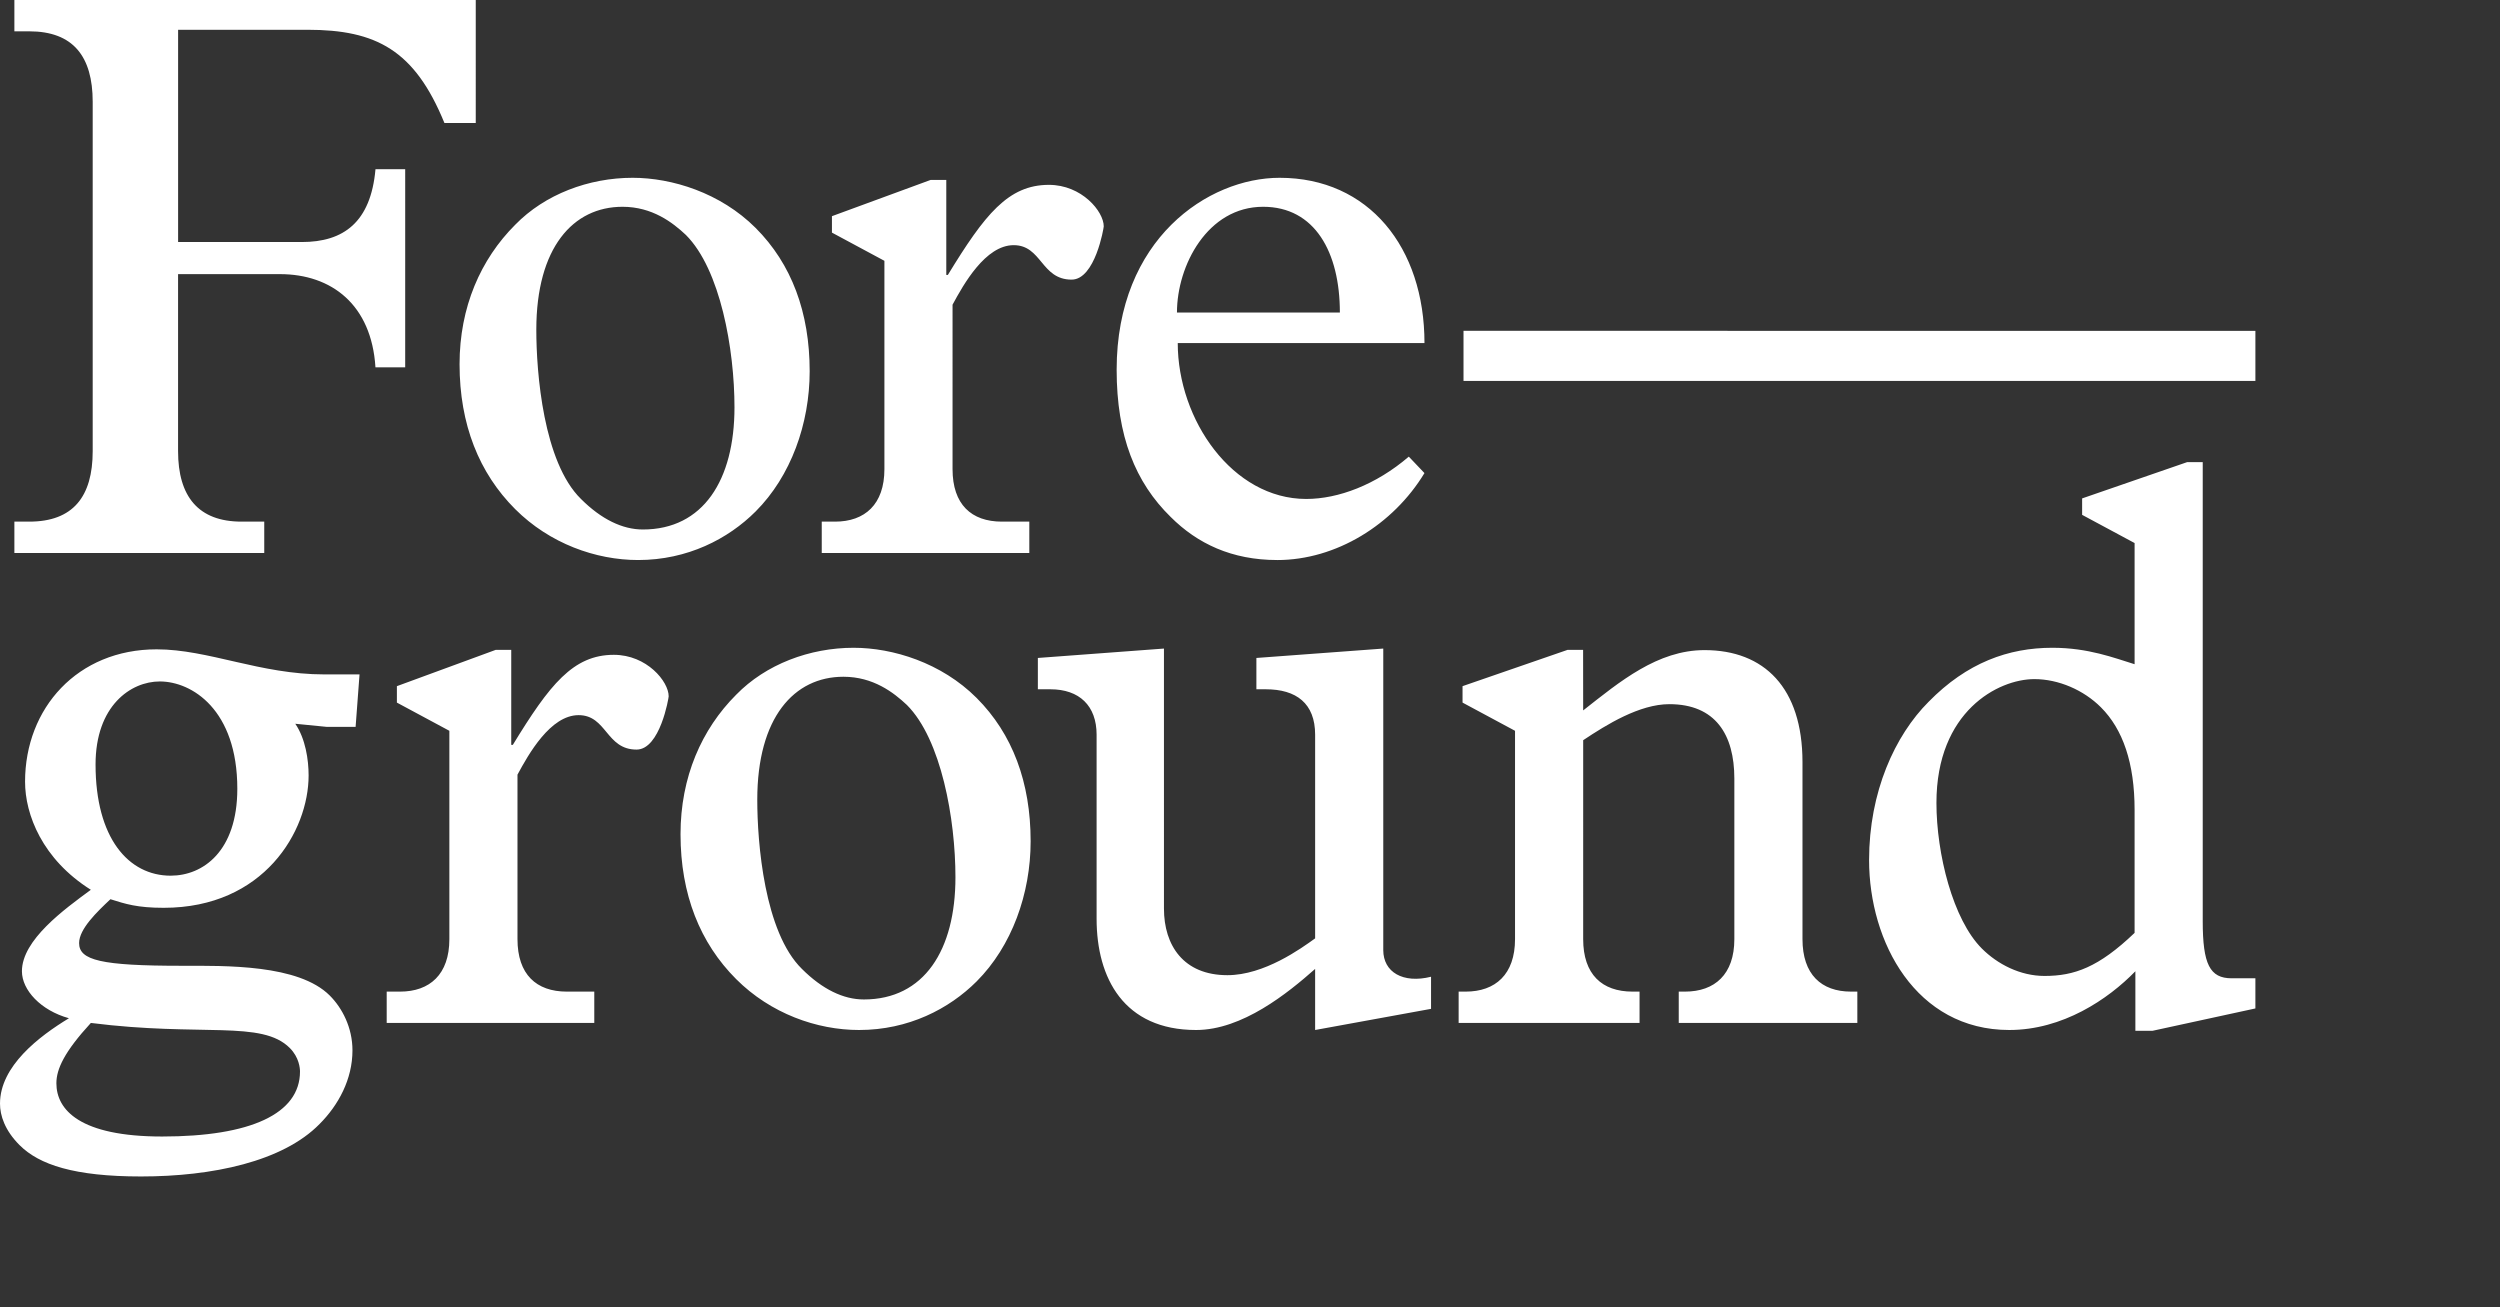 <svg viewBox="0 0 153 80" xmlns="http://www.w3.org/2000/svg"><rect x="0" y="0" width="153" height="80" fill="#333333" stroke="none"/><path d="M65.582 17.113c1.44 0 1.967-3.164 1.967-3.26 0-.91-1.343-2.54-3.356-2.54-2.493 0-3.931 1.821-6.184 5.512h-.096V11.01h-.954l-6.044 2.22v1.006l3.211 1.726v12.75c0 2.158-1.198 3.212-3.02 3.212h-.815v1.918h12.703v-1.918h-1.678c-1.87 0-3.02-1.054-3.02-3.212V18.647c.672-1.246 2.014-3.643 3.74-3.643 1.725 0 1.677 2.109 3.546 2.109zM24.8 10.353h-1.82c-.288 3.26-1.966 4.459-4.507 4.459H10.9V1.822h7.91c4.218 0 6.567 1.246 8.388 5.704h1.918V0H.88v1.917h.91c2.685 0 3.883 1.534 3.883 4.315V27.61c0 2.78-1.198 4.314-3.883 4.314H.88v1.918h15.292v-1.918h-1.391c-2.637 0-3.883-1.534-3.883-4.314V16.777h6.232c3.164 0 5.609 1.87 5.848 5.705h1.82V10.354zm12.768 29.722c-2.493 0-3.93 1.822-6.184 5.512h-.096v-5.814h-.954l-6.044 2.22v1.006l3.211 1.726v12.75c0 2.158-1.198 3.212-3.02 3.212h-.815v1.918H36.37v-1.918h-1.68c-1.87 0-3.02-1.054-3.02-3.211V47.409c.672-1.246 2.014-3.642 3.74-3.642 1.726 0 1.677 2.108 3.547 2.108 1.438 0 1.966-3.163 1.966-3.26 0-.91-1.342-2.54-3.356-2.54zm15.297 21.092c-1.248 0-2.54-.623-3.788-1.87-2.3-2.253-2.732-7.718-2.732-10.354 0-5.033 2.253-7.526 5.272-7.526 1.823 0 3.068.959 3.884 1.726 2.109 2.109 2.972 6.999 2.972 10.546 0 4.458-1.917 7.478-5.608 7.478zm-.623-21.523c-2.685 0-5.37 1.006-7.19 2.875-2.11 2.11-3.404 5.034-3.404 8.533 0 3.691 1.198 6.663 3.403 8.868 2.109 2.11 4.937 3.116 7.526 3.116 3.02 0 5.513-1.294 7.19-2.971 2.158-2.158 3.308-5.369 3.308-8.581 0-3.596-1.103-6.567-3.308-8.772-2.157-2.158-5.13-3.068-7.525-3.068zm37.325-16.329h48.463v-3.068H89.567v3.068zm41.07 33.777c-2.205 2.11-3.691 2.636-5.512 2.636-1.487 0-2.877-.718-3.835-1.677-1.774-1.773-2.78-5.8-2.78-8.916 0-5.608 3.786-7.573 5.991-7.573 1.486 0 3.02.67 4.075 1.725 1.342 1.342 2.061 3.403 2.061 6.28v7.525zm4.17-.719v-28.09h-.954l-6.427 2.22v1.006l3.211 1.726v7.415c-1.246-.383-2.828-1.006-5.033-1.006-2.685 0-5.225.91-7.574 3.307-2.061 2.062-3.642 5.513-3.642 9.683 0 5.034 2.875 10.402 8.58 10.402 3.26 0 6.04-1.869 7.717-3.595v3.643h1.055l6.29-1.367v-1.845h-1.449c-1.342 0-1.774-.862-1.774-3.499zm-50.151 1.774V39.692l-7.765.575v1.917h.575c1.87 0 3.02.863 3.02 2.78v12.464c-.863.623-3.116 2.253-5.37 2.253-2.683 0-3.882-1.822-3.882-4.075V39.692l-7.717.575v1.917h.766c1.774 0 2.829 1.007 2.829 2.78V56.23c0 3.642 1.678 6.806 6.088 6.806 2.828 0 5.608-2.253 7.286-3.738v3.738l7.094-1.294v-1.965c-1.726.431-2.924-.288-2.924-1.63zm25.656-.671V46.642c0-4.554-2.348-6.855-5.992-6.855-2.876 0-5.177 1.918-7.43 3.691l-.004-3.705h-.954l-6.424 2.22v1.006l3.212 1.726v12.75c0 2.158-1.2 3.212-3.02 3.212h-.431v1.918h11.072v-1.918h-.43c-1.87 0-3.02-1.054-3.02-3.211V45.3c1.438-.959 3.45-2.205 5.272-2.205 2.828 0 3.979 1.87 3.979 4.554v9.827c0 2.157-1.199 3.211-3.02 3.211h-.383v1.918h10.93v-1.918h-.385c-1.822 0-2.972-1.054-2.972-3.211zM38.095 12.655c1.822 0 3.067.958 3.883 1.725 2.109 2.11 2.972 7 2.972 10.546 0 4.459-1.917 7.479-5.608 7.479-1.247 0-2.541-.624-3.788-1.87-2.3-2.253-2.732-7.718-2.732-10.354 0-5.033 2.253-7.526 5.273-7.526zm-6.567 18.503c2.11 2.109 4.938 3.116 7.527 3.116 3.019 0 5.512-1.294 7.189-2.972 2.158-2.157 3.308-5.368 3.308-8.58 0-3.596-1.103-6.568-3.308-8.773-2.157-2.157-5.13-3.068-7.525-3.068-2.685 0-5.37 1.007-7.19 2.876-2.11 2.11-3.404 5.033-3.404 8.533 0 3.691 1.198 6.663 3.403 8.868zm45.775-18.503c3.164 0 4.697 2.78 4.697 6.47h-9.97c0-2.875 1.87-6.47 5.273-6.47zm.863 21.62c3.594 0 7.094-2.158 9.011-5.322l-.958-1.007c-2.013 1.726-4.315 2.59-6.28 2.59-4.506 0-7.861-4.843-7.861-9.54h15.1c0-5.848-3.404-10.115-8.868-10.115-4.363 0-9.971 3.739-9.971 11.744 0 4.075 1.15 6.903 3.307 9.013 1.63 1.629 3.74 2.636 6.52 2.636zM10.45 53.592c-2.588 0-4.602-2.301-4.602-6.807 0-3.595 2.157-5.08 3.93-5.08 1.966 0 4.746 1.725 4.746 6.566 0 3.835-2.108 5.32-4.074 5.32zm-4.89 9.012c6.807.863 10.45-.192 12.176 1.534.575.575.624 1.246.624 1.438 0 2.588-3.02 3.979-8.438 3.979-5.032 0-6.471-1.63-6.471-3.26 0-.863.48-1.917 2.11-3.691zm8.869-22.099c-1.678-.383-3.26-.766-4.842-.766-4.84 0-8.053 3.595-8.053 8.101 0 2.013 1.054 4.745 4.026 6.615-1.63 1.198-4.218 3.068-4.218 4.985 0 1.15 1.15 2.397 2.877 2.876C2.397 63.42 0 65.242 0 67.542c0 .719.288 1.63 1.198 2.54C2.397 71.283 4.554 72 8.628 72c4.362 0 8.677-.91 10.93-3.211 1.15-1.15 2.013-2.733 2.013-4.506 0-1.39-.623-2.59-1.39-3.356-1.917-1.917-6.376-1.821-9.06-1.821-4.938 0-6.28-.336-6.28-1.39 0-.864 1.103-1.917 1.918-2.684.91.287 1.63.526 3.26.526 6.136 0 8.868-4.697 8.868-8.101 0-.958-.192-2.253-.816-3.163l1.918.19h1.774l.24-3.21h-2.158c-1.965 0-3.74-.384-5.416-.768z" fill="#fff" fill-rule="evenodd"/></svg>